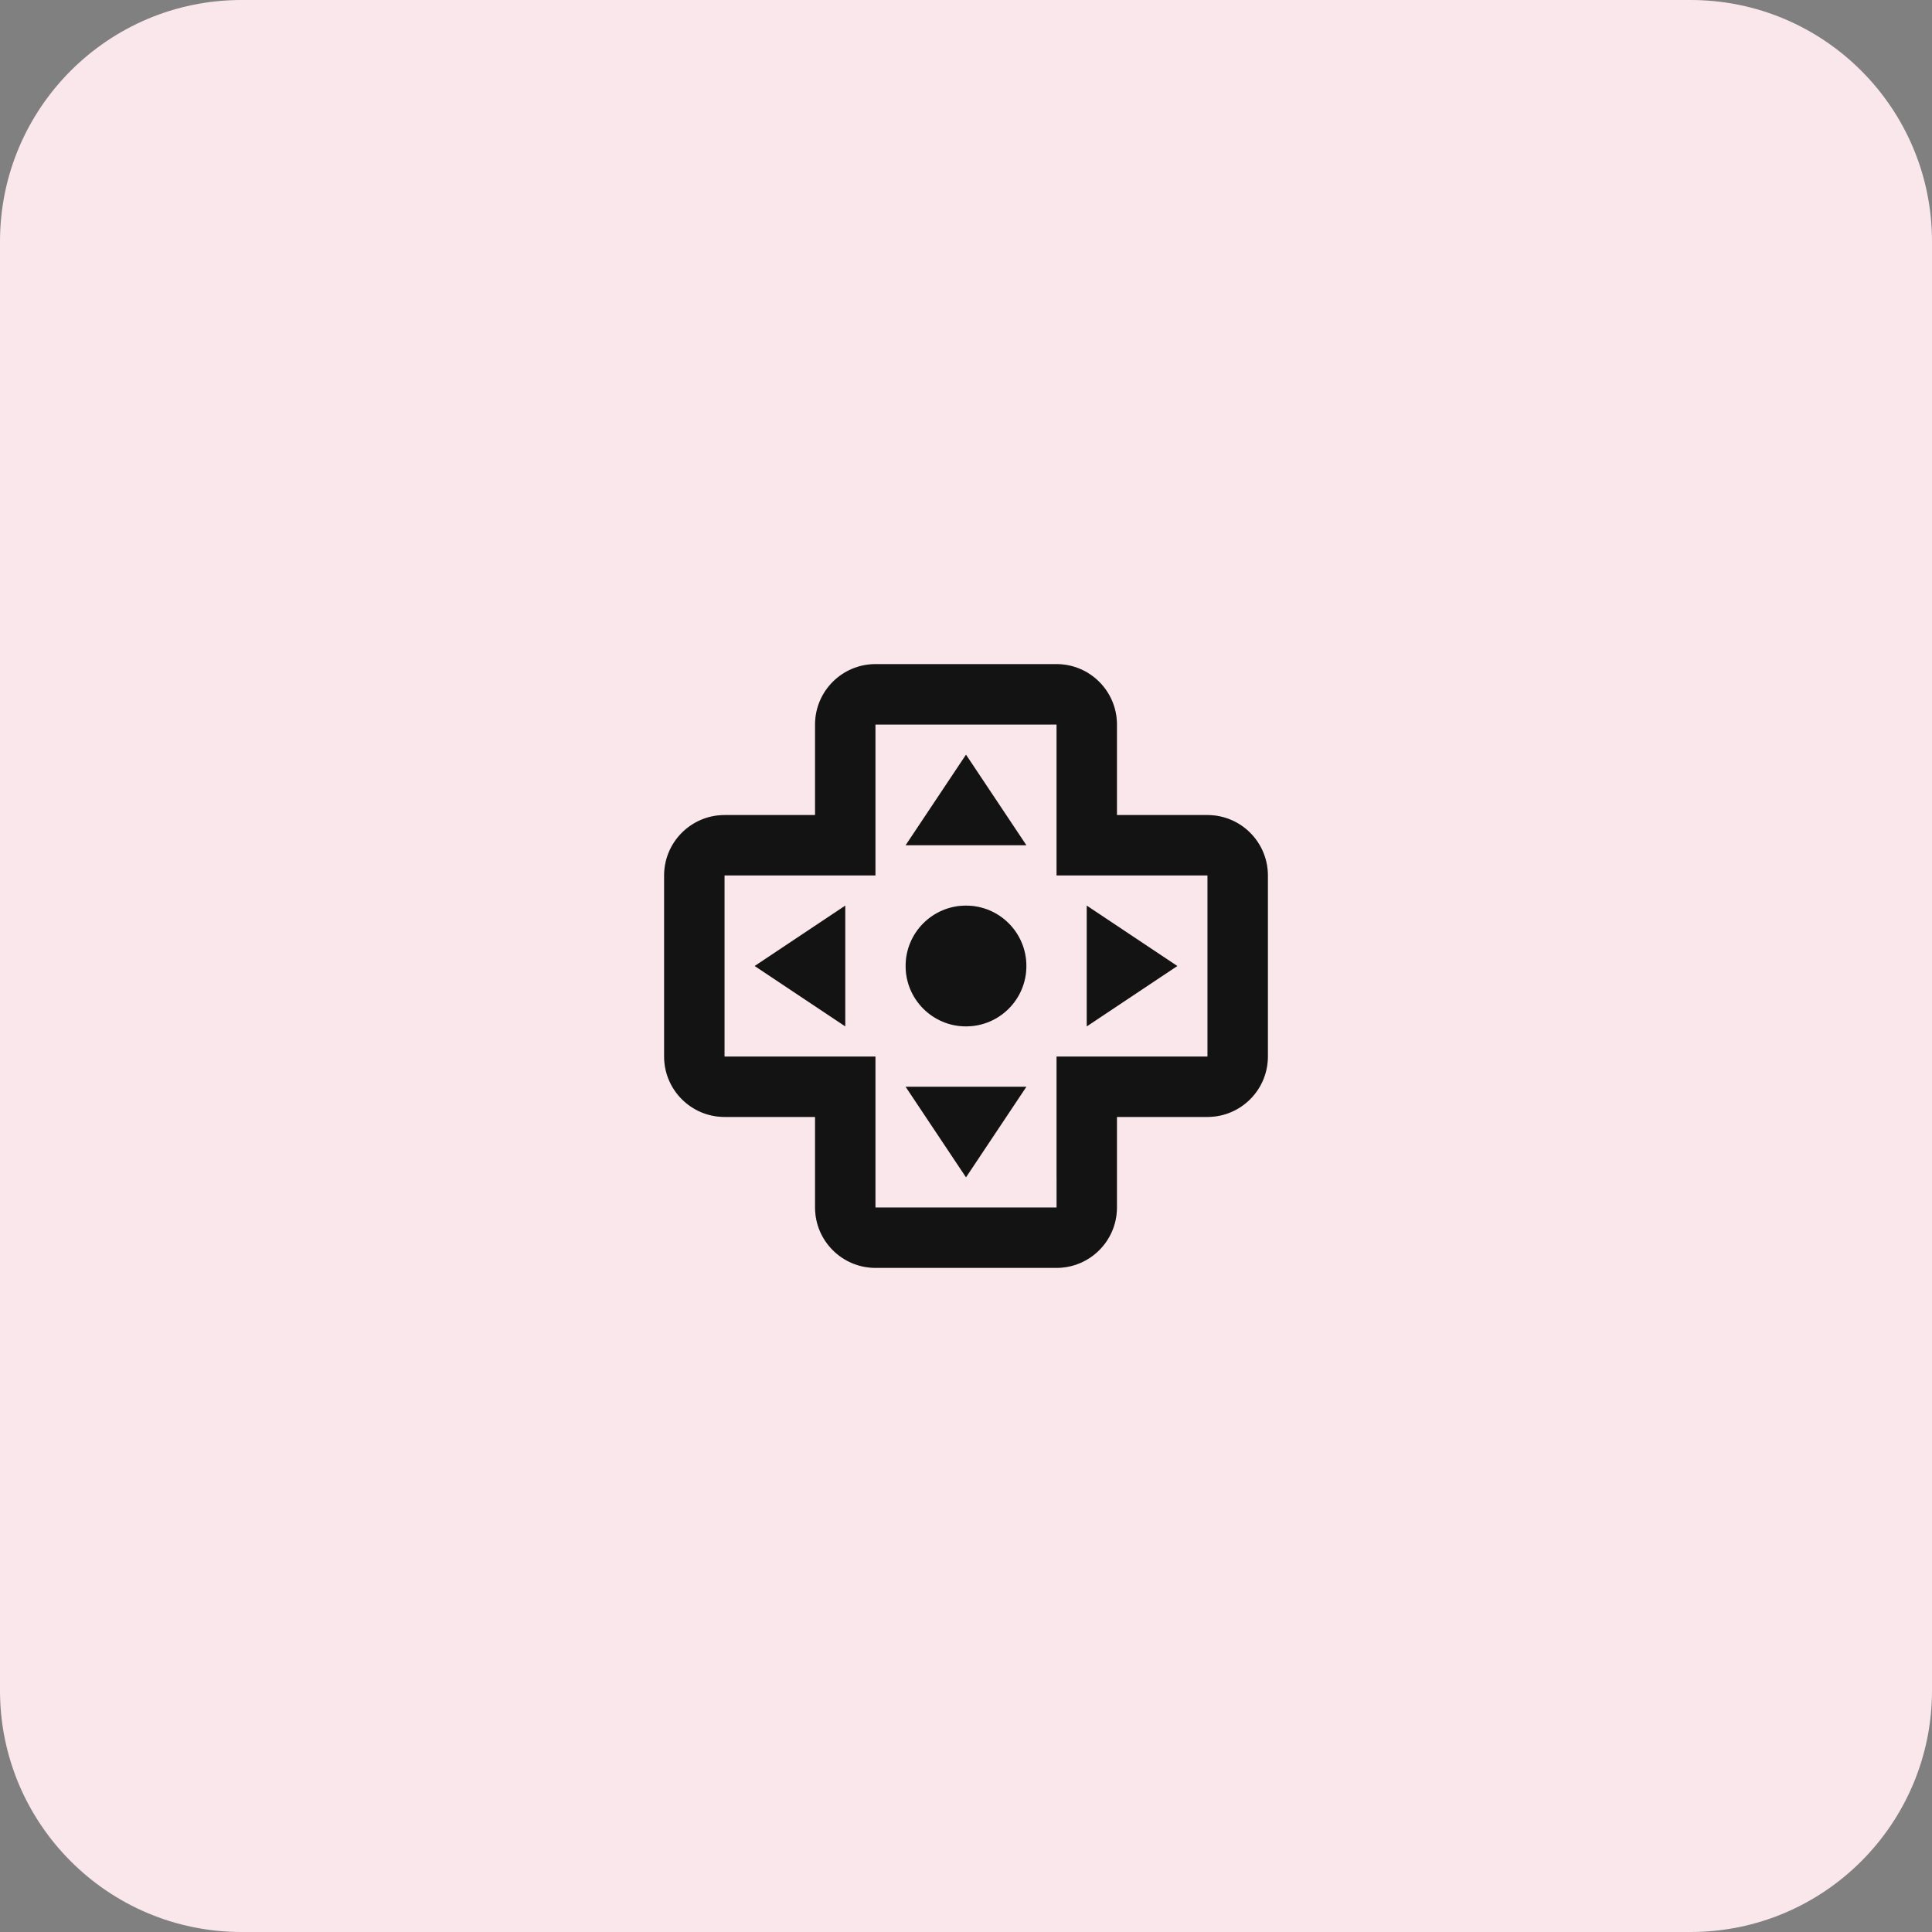 <svg width="64" height="64" viewBox="0 0 64 64" fill="none" xmlns="http://www.w3.org/2000/svg">
<rect x="0" y="0" width="64" height="64" fill="#808080" stroke="none"/>
<path d="M0 8C0 3.582 3.582 0 8 0H56C60.418 0 64 3.582 64 8V56C64 60.418 60.418 64 56 64H8C3.582 64 0 60.418 0 56V8Z" fill="#F9E7EC"/>
<path d="M40 27H37V24C37 22.897 36.103 22 35 22H29C27.897 22 27 22.897 27 24V27H24C22.897 27 22 27.897 22 29V35C22 36.103 22.897 37 24 37H27V40C27 41.103 27.897 42 29 42H35C36.103 42 37 41.103 37 40V37H40C41.103 37 42 36.103 42 35V29C42 27.897 41.103 27 40 27ZM40 35H35V39H35.001V40H29V35H24V29H29V24H35V29H40V35Z" fill="#181818"/>
<path d="M40 27H37V24C37 22.897 36.103 22 35 22H29C27.897 22 27 22.897 27 24V27H24C22.897 27 22 27.897 22 29V35C22 36.103 22.897 37 24 37H27V40C27 41.103 27.897 42 29 42H35C36.103 42 37 41.103 37 40V37H40C41.103 37 42 36.103 42 35V29C42 27.897 41.103 27 40 27ZM40 35H35V39H35.001V40H29V35H24V29H29V24H35V29H40V35Z" fill="black" fill-opacity="0.2"/>
<path d="M28 34V30L25 32L28 34ZM36 34L39 32L36 30V34ZM30 28H34L32 25L30 28ZM32 39L34 36H30L32 39Z" fill="#181818"/>
<path d="M28 34V30L25 32L28 34ZM36 34L39 32L36 30V34ZM30 28H34L32 25L30 28ZM32 39L34 36H30L32 39Z" fill="black" fill-opacity="0.2"/>
<path d="M32 34C33.105 34 34 33.105 34 32C34 30.895 33.105 30 32 30C30.895 30 30 30.895 30 32C30 33.105 30.895 34 32 34Z" fill="#181818"/>
<path d="M32 34C33.105 34 34 33.105 34 32C34 30.895 33.105 30 32 30C30.895 30 30 30.895 30 32C30 33.105 30.895 34 32 34Z" fill="black" fill-opacity="0.2"/>
</svg>

